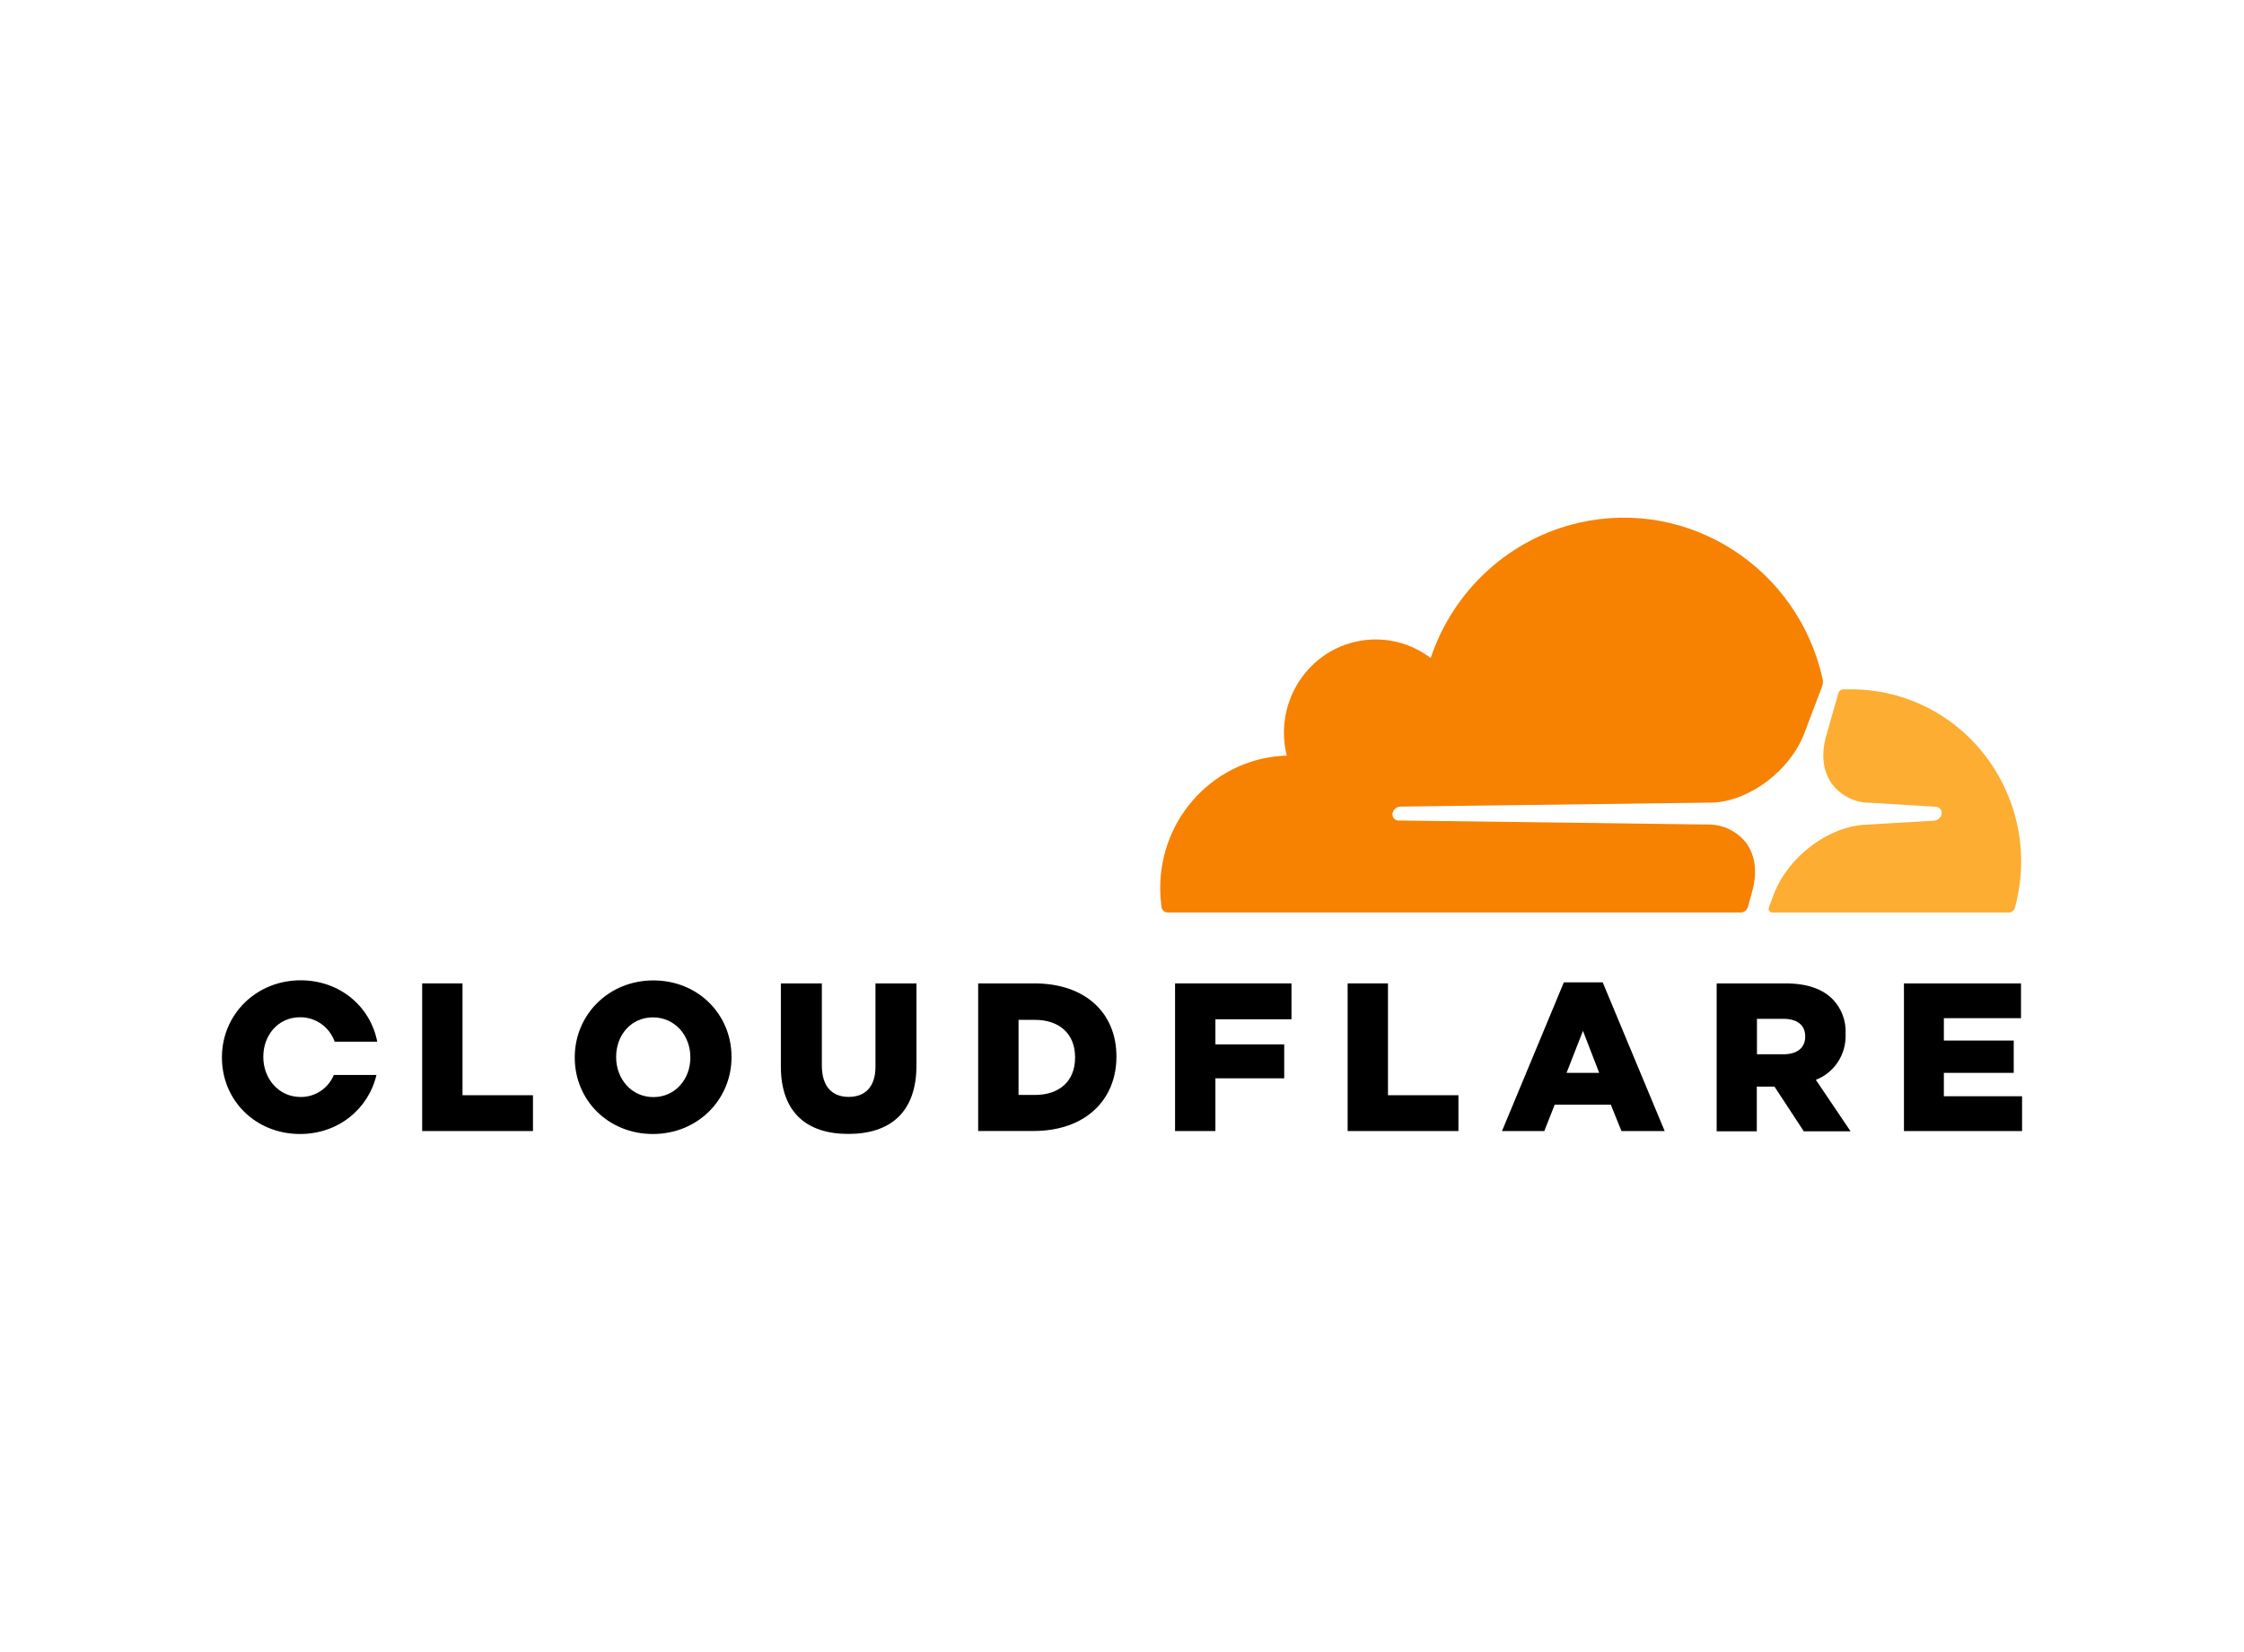 <svg xmlns="http://www.w3.org/2000/svg" width="91" height="67" viewBox="0 0 91 67" fill="none"><g clip-path="url(#clip0_3053_13218)"><path d="M70.884 36.785L71.055 36.159C71.268 35.414 71.189 34.724 70.832 34.218C70.464 33.731 69.894 33.445 69.289 33.447L56.708 33.283C56.629 33.282 56.555 33.242 56.509 33.177C56.466 33.108 56.456 33.022 56.483 32.946C56.529 32.819 56.643 32.731 56.775 32.719L69.467 32.556C70.973 32.486 72.604 31.245 73.175 29.733L73.899 27.818C73.918 27.766 73.928 27.71 73.927 27.654C73.927 27.625 73.925 27.593 73.918 27.564C72.923 23.04 68.503 20.192 64.045 21.202C61.229 21.841 58.946 23.921 58.018 26.693C56.373 25.444 54.042 25.783 52.811 27.452C52.406 28.001 52.156 28.65 52.087 29.33C52.042 29.773 52.075 30.22 52.183 30.651C49.324 30.737 47.05 33.113 47.05 36.016C47.05 36.275 47.068 36.535 47.104 36.792C47.12 36.925 47.235 37.022 47.365 37.013H70.597C70.731 37.01 70.848 36.918 70.884 36.785Z" fill="#F78100"></path><path d="M75.076 27.962H74.733C74.714 27.964 74.697 27.969 74.68 27.975C74.618 27.995 74.57 28.046 74.553 28.11L74.057 29.851C73.844 30.596 73.925 31.285 74.282 31.79C74.649 32.277 75.22 32.565 75.825 32.563L78.506 32.726C78.583 32.73 78.654 32.768 78.698 32.831C78.743 32.9 78.753 32.986 78.726 33.064C78.68 33.191 78.566 33.278 78.434 33.29L75.649 33.454C74.136 33.524 72.505 34.763 71.934 36.275L71.733 36.81C71.704 36.888 71.742 36.975 71.819 37.005C71.834 37.01 71.85 37.013 71.865 37.015H81.46C81.575 37.015 81.676 36.94 81.709 36.829C82.731 33.111 80.59 29.257 76.927 28.22C76.325 28.049 75.702 27.962 75.076 27.962Z" fill="#FCAD32"></path><path d="M17.12 39.891H18.756V44.427H21.613V45.88H17.12V39.891Z" fill="black"></path><path d="M23.308 42.904V42.886C23.308 41.166 24.68 39.77 26.495 39.77C28.31 39.77 29.665 41.149 29.665 42.869V42.886C29.665 44.606 28.292 46 26.478 46C24.663 46 23.308 44.623 23.308 42.904ZM27.996 42.904V42.886C27.996 42.016 27.38 41.269 26.478 41.269C25.576 41.269 24.986 42.005 24.986 42.869V42.886C24.986 43.756 25.601 44.503 26.495 44.503C27.389 44.503 27.996 43.767 27.996 42.904Z" fill="black"></path><path d="M31.666 43.253V39.891H33.328V43.22C33.328 44.091 33.759 44.495 34.416 44.495C35.073 44.495 35.503 44.101 35.503 43.262V39.891H37.165V43.212C37.165 45.145 36.078 45.997 34.399 45.997C32.719 45.997 31.666 45.126 31.666 43.259" fill="black"></path><path d="M39.667 39.891H41.944C44.051 39.891 45.274 41.123 45.274 42.85V42.867C45.274 44.595 44.036 45.878 41.911 45.878H39.667V39.891ZM41.969 44.416C42.949 44.416 43.597 43.868 43.597 42.902V42.884C43.597 41.925 42.949 41.37 41.969 41.37H41.304V44.416H41.969Z" fill="black"></path><path d="M47.652 39.891H52.373V41.346H49.288V42.364H52.078V43.741H49.288V45.88H47.652V39.891Z" fill="black"></path><path d="M54.65 39.891H56.286V44.427H59.143V45.88H54.65V39.891Z" fill="black"></path><path d="M63.418 39.849H64.994L67.507 45.88H65.754L65.323 44.811H63.047L62.625 45.88H60.91L63.418 39.849ZM64.852 43.52L64.193 41.816L63.528 43.52H64.852Z" fill="black"></path><path d="M69.615 39.891H72.405C73.308 39.891 73.93 40.131 74.328 40.542C74.683 40.912 74.87 41.417 74.843 41.934V41.952C74.875 42.768 74.39 43.513 73.637 43.802L75.045 45.89H73.148L71.959 44.077H71.243V45.89H69.615V39.891ZM72.33 42.766C72.886 42.766 73.206 42.493 73.206 42.056V42.038C73.206 41.569 72.863 41.328 72.321 41.328H71.249V42.766H72.33Z" fill="black"></path><path d="M77.21 39.891H81.957V41.302H78.829V42.209H81.662V43.52H78.829V44.468H82V45.88H77.21V39.891Z" fill="black"></path><path d="M13.538 43.605C13.309 44.153 12.773 44.507 12.187 44.498C11.293 44.498 10.678 43.744 10.678 42.881V42.863C10.678 41.993 11.276 41.264 12.17 41.264C12.797 41.259 13.36 41.657 13.573 42.256H15.298C15.022 40.83 13.787 39.765 12.187 39.765C10.372 39.77 9 41.166 9 42.886V42.902C9 44.623 10.348 46 12.17 46C13.727 46 14.945 44.976 15.266 43.605H13.538Z" fill="black"></path></g><defs><clipPath id="clip0_3053_13218"><rect width="73" height="25" fill="white" transform="translate(9 21)"></rect></clipPath></defs></svg>